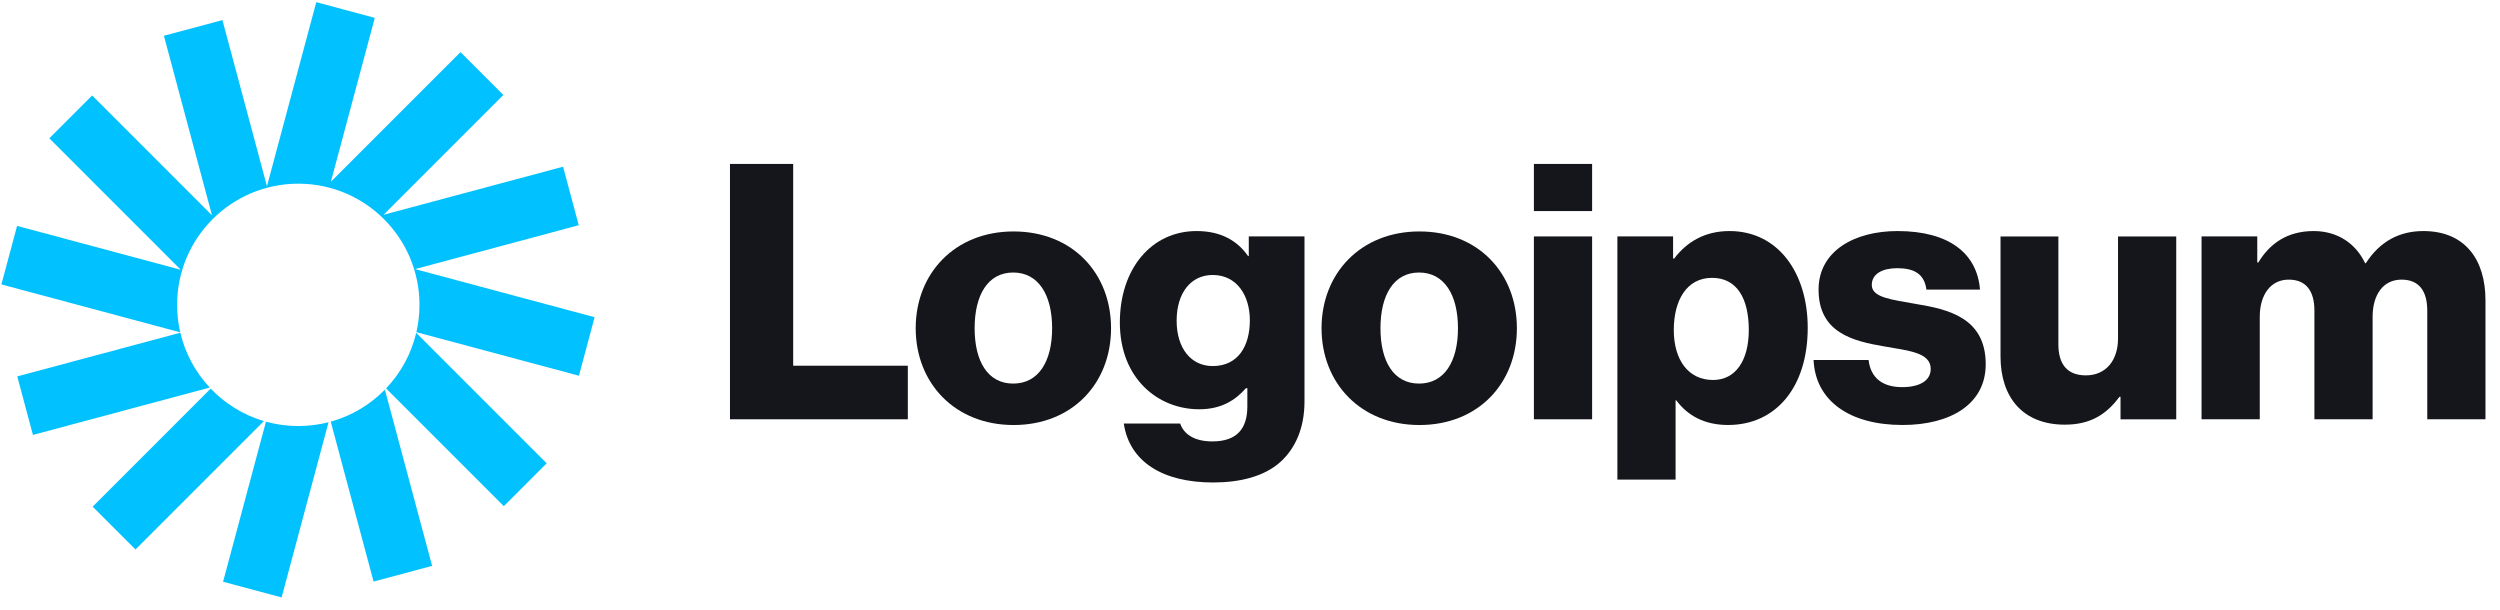 <svg xmlns="http://www.w3.org/2000/svg" width="168" height="41" viewBox="0 0 168 41" fill="none"><path d="M49.054 28.176H61.006V24.576H53.302V11.016H49.054V28.176Z" fill="#15161B"></path><path d="M68.087 25.777C66.383 25.777 65.495 24.289 65.495 22.057C65.495 19.825 66.383 18.313 68.087 18.313C69.791 18.313 70.703 19.825 70.703 22.057C70.703 24.289 69.791 25.777 68.087 25.777ZM68.111 28.561C72.071 28.561 74.663 25.753 74.663 22.057C74.663 18.361 72.071 15.553 68.111 15.553C64.175 15.553 61.535 18.361 61.535 22.057C61.535 25.753 64.175 28.561 68.111 28.561Z" fill="#15161B"></path><path d="M81.518 32.423C83.342 32.423 84.95 32.015 86.03 31.055C87.014 30.167 87.662 28.823 87.662 26.975V15.887H83.918V17.207H83.87C83.15 16.175 82.046 15.527 80.414 15.527C77.366 15.527 75.254 18.071 75.254 21.671C75.254 25.439 77.822 27.503 80.582 27.503C82.07 27.503 83.006 26.903 83.726 26.087H83.822V27.311C83.822 28.799 83.126 29.663 81.47 29.663C80.174 29.663 79.526 29.111 79.31 28.463H75.518C75.902 31.031 78.134 32.423 81.518 32.423ZM81.494 24.599C80.03 24.599 79.07 23.399 79.07 21.551C79.07 19.679 80.03 18.479 81.494 18.479C83.126 18.479 83.99 19.871 83.99 21.527C83.99 23.255 83.198 24.599 81.494 24.599Z" fill="#15161B"></path><path d="M95.36 25.777C93.656 25.777 92.768 24.289 92.768 22.057C92.768 19.825 93.656 18.313 95.36 18.313C97.064 18.313 97.976 19.825 97.976 22.057C97.976 24.289 97.064 25.777 95.36 25.777ZM95.384 28.561C99.344 28.561 101.935 25.753 101.935 22.057C101.935 18.361 99.344 15.553 95.384 15.553C91.448 15.553 88.808 18.361 88.808 22.057C88.808 25.753 91.448 28.561 95.384 28.561Z" fill="#15161B"></path><path d="M103.078 28.176H106.99V15.888H103.078V28.176ZM103.078 14.184H106.99V11.016H103.078V14.184Z" fill="#15161B"></path><path d="M108.688 32.231H112.599V26.903H112.647C113.415 27.935 114.543 28.559 116.127 28.559C119.343 28.559 121.479 26.015 121.479 22.031C121.479 18.335 119.487 15.527 116.223 15.527C114.543 15.527 113.343 16.271 112.503 17.375H112.431V15.887H108.688V32.231ZM115.119 25.535C113.439 25.535 112.479 24.167 112.479 22.175C112.479 20.183 113.344 18.671 115.048 18.671C116.728 18.671 117.519 20.063 117.519 22.175C117.519 24.263 116.607 25.535 115.119 25.535Z" fill="#15161B"></path><path d="M127.848 28.559C131.064 28.559 133.44 27.167 133.44 24.479C133.44 21.335 130.896 20.783 128.736 20.423C127.176 20.135 125.784 20.015 125.784 19.151C125.784 18.383 126.528 18.023 127.488 18.023C128.568 18.023 129.312 18.359 129.456 19.463H133.056C132.864 17.039 130.992 15.527 127.512 15.527C124.608 15.527 122.208 16.871 122.208 19.463C122.208 22.343 124.488 22.919 126.624 23.279C128.256 23.567 129.744 23.687 129.744 24.791C129.744 25.583 129 26.015 127.824 26.015C126.528 26.015 125.712 25.415 125.568 24.191H121.872C121.992 26.903 124.248 28.559 127.848 28.559Z" fill="#15161B"></path><path d="M138.755 28.537C140.459 28.537 141.539 27.865 142.427 26.665H142.499V28.177H146.243V15.889H142.331V22.753C142.331 24.217 141.515 25.225 140.171 25.225C138.923 25.225 138.323 24.481 138.323 23.137V15.889H134.435V23.953C134.435 26.689 135.923 28.537 138.755 28.537Z" fill="#15161B"></path><path d="M147.944 28.175H151.856V21.287C151.856 19.823 152.576 18.791 153.8 18.791C154.976 18.791 155.528 19.559 155.528 20.879V28.175H159.44V21.287C159.44 19.823 160.136 18.791 161.384 18.791C162.56 18.791 163.112 19.559 163.112 20.879V28.175H167.024V20.183C167.024 17.423 165.632 15.527 162.848 15.527C161.264 15.527 159.944 16.199 158.984 17.687H158.936C158.312 16.367 157.088 15.527 155.48 15.527C153.704 15.527 152.528 16.367 151.76 17.639H151.688V15.887H147.944V28.175Z" fill="#15161B"></path><path d="M25.186 1.2L21.253 0.146L17.939 12.516L14.947 1.349L11.014 2.403L14.246 14.468L6.194 6.415L3.315 9.295L12.147 18.128L1.148 15.18L0.094 19.113L12.112 22.334C11.975 21.74 11.902 21.122 11.902 20.486C11.902 15.989 15.548 12.343 20.046 12.343C24.543 12.343 28.189 15.989 28.189 20.486C28.189 21.117 28.117 21.732 27.981 22.322L38.904 25.249L39.958 21.316L27.892 18.083L38.892 15.135L37.838 11.202L25.772 14.435L33.825 6.382L30.946 3.503L22.235 12.213L25.186 1.2Z" fill="#02c1ff"></path><path d="M27.97 22.368C27.633 23.794 26.921 25.075 25.944 26.101L33.857 34.014L36.736 31.134L27.97 22.368Z" fill="#02c1ff"></path><path d="M25.864 26.184C24.876 27.193 23.627 27.947 22.226 28.335L25.105 39.081L29.038 38.027L25.864 26.184Z" fill="#02c1ff"></path><path d="M22.079 28.374C21.429 28.541 20.747 28.63 20.045 28.63C19.293 28.63 18.565 28.528 17.873 28.337L14.991 39.093L18.924 40.147L22.079 28.374Z" fill="#02c1ff"></path><path d="M17.734 28.298C16.355 27.89 15.127 27.127 14.159 26.114L6.227 34.047L9.106 36.926L17.734 28.298Z" fill="#02c1ff"></path><path d="M14.094 26.044C13.142 25.025 12.448 23.761 12.118 22.357L1.16 25.294L2.214 29.227L14.094 26.044Z" fill="#02c1ff"></path></svg>